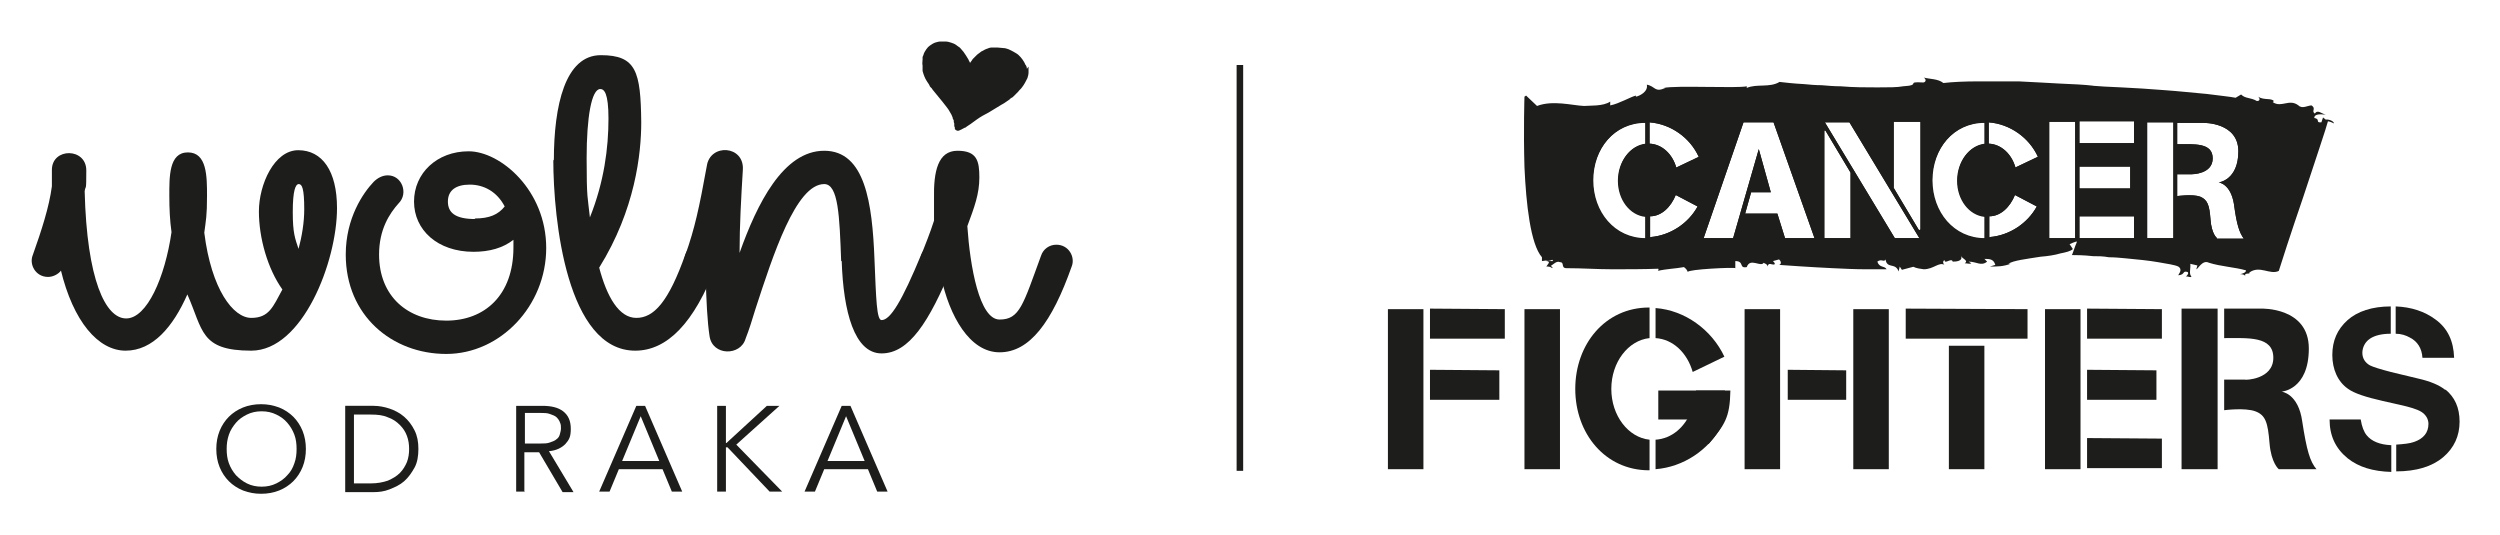 <?xml version="1.0" encoding="UTF-8"?>
<svg id="Warstwa_1" data-name="Warstwa 1" xmlns="http://www.w3.org/2000/svg" width="457.7" height="97.9" version="1.1" viewBox="0 0 457.7 97.9">
  <defs>
    <style>
      .cls-1 {
        fill: #1d1d1b;
        stroke-width: 0px;
      }
    </style>
  </defs>
  <g>
    <path class="cls-1" d="M425.3,21.5l-.3.9c-1.2.1-.1-.6-1.3-.8,0-.8,1.2-.7,2.1-.6-.8-.2-1.5-1-2-.2-.7-.5.3-.9-.6-1.5-.7,0-1.7.7-2.4,0h0c-1.7-1.3-3.1.5-4.7-.6l.2-.2c-.5-.6-1.8-.1-2.9-.8.3.2.5.8-.2.8-1.2-.7-2.1-.4-2.9-1.2l-1,.6c-1-.2-3-.4-5.3-.7-2.3-.2-5-.5-7.8-.7-2.7-.2-5.4-.4-7.8-.5-2.3-.1-4.3-.2-5.3-.3h.2c-1.7-.2-3.8-.3-6.2-.4-2.3-.1-4.9-.3-7.5-.4-2.6,0-5.1,0-7.5,0-2.4,0-4.6.1-6.3.3-1-.8-2.5-.7-3.6-1,.6.4.3.9-.1.9-3.4-.2-.2.5-3.7.7-1,.2-2.7.2-4.7.2s-4.4,0-6.7-.2c-1.2,0-2.3-.1-3.5-.2-1.1,0-2.2-.1-3.2-.2-2-.1-3.6-.3-4.5-.4-1.8,1.1-4.2.3-6,1.1v-.3c-1.8.4-13-.2-15.2.3h.3c-2,.9-1.8-.3-3.4-.6.3,1.3-1.4,2.1-2,2.2v-.2c-.9.2-3.1,1.5-4.7,1.8v-.7c-1.3.9-3.8.7-4.8.8-2.2-.1-5.7-1.1-8.6,0l-2-1.9-.3.2s-.2,6.1,0,12.9c.3,6.7,1.1,14.1,3.2,16.5v.7s.7-.1.7-.1c.9.3,1.3-.5,1.3.1h-1.2c.9.1.3.5,0,1,.4,0,.7,0,1.1.3.1-.3-.2-.3-.3-.4.5-.3,1.1-1,1.7-.7.9,0,.1,1.1,1.2,1.1,2.9,0,5.6.2,8.4.2,2.8,0,5.6,0,8.4-.1.1.3,0,.3-.1.4,1.7-.4,3.2-.4,4.8-.7.4.3.6.6.7.9,0-.5,8.5-.9,8.7-.7v-1.3c1.7,0,.6,1.4,2.1,1.1.6-1.8,2.6.1,3.1-.8,0,.1.7.2.7.7.2-.9.8-.2,1.3-.4.1-.3-.1-.3-.3-.6l1.1-.3c.4.3.5.9,0,1,1.4.1,5.6.4,9.8.6,2.1.1,4.2.2,5.9.2,1.7,0,3.2,0,4,0-.4-.7-1.3-.2-1.7-1.4.8-.6,1.2.2,1.5-.4.3,1.8,1.8.5,2.4,2.2l.2-.9.4.6c3.6-.9.8-.5,4-.1,1.8,0,2.8-1.4,3.8-.8-.1,0-.5-.6,0-.9,0,.9,1.3-.5,1.5.3.4,0,2,0,1.5-1.1.2.6,1.5.9.7,1.4.5,0,.9.2,1.2,0l-.5-.3c1.5,0,2.3.9,3.4,0l-.5-.5c.9,0,1.7,0,2,1.1l-1,.3c1.5,0,2.4,0,3.8-.5h-.4c.8-.6,3.4-.9,5.9-1.3,1.3-.1,2.6-.3,3.6-.6,1-.2,1.9-.4,2.3-.8l-.6-.9.7-.3.6-.2s0,0,0,.2c-.3.6-.8,2.3-.9,2.3.7,0,2.1,0,3.9.2.9,0,1.8,0,2.9.2,1,0,2.1.1,3.1.2,2.1.2,4.2.4,5.9.7,1.7.3,3.1.5,3.7.8.9.6,0,1.4,0,1.6,1.3-.1.7-.9,1.7-.6.3.2-.1.7-.3.8.5,0,.9.3,1,0-.5-.4-.1-1.5-.2-2.3l1.3.3-.2.7c.3,0,1.1-1.8,2.3-1.2,2.2.7,4.7.8,6.8,1.4,0,.4-.6.6-1.1.7.3,0,.8,0,1,.4-.4-.8,1-.3.7-.7,1.9-1.4,3.8.5,5.4-.3.2-.7,2.3-7.2,4.5-13.6,2.1-6.4,4.3-12.9,4.5-13.8.5.1.9.3,1.1.4,0-.4-.9-.8-1.5-.7h0ZM334.2,23.9l4.6,7.7v12h-4.8v-19.7h.2ZM334.1,22.4h4.5l12.8,21.2h-4.5s-12.8-21.2-12.8-21.2ZM351.5,42.1h-.2l-4.6-7.7v-12.1h4.9v19.7ZM311.1,28.7l-4.2,2c-.7-2.5-2.6-4.3-4.9-4.4v-3.9c3.9.3,7.4,2.8,9,6.3ZM301.2,22.4h0v4c-2.8.3-5,3.2-5,6.7s2.2,6.3,5,6.6v4h0c-5.7,0-9.6-4.8-9.6-10.6s3.9-10.6,9.6-10.6h0ZM302.1,43.5v-3.9c2.1,0,3.8-1.7,4.7-3.9l4,2.1c-1.7,3.1-5,5.3-8.6,5.6h0ZM326.8,43.6l-1.4-4.5h-5.9l1.1-3.9h3.6l-2.2-7.9-4.7,16.3h-5.4l7.3-21.2h5.5l7.5,21.2h-5.5ZM363.3,22.4h0v4c-2.8.3-5,3.2-5,6.7s2.2,6.3,5,6.6v4h0c-5.7,0-9.6-4.8-9.6-10.6s3.9-10.6,9.6-10.6h0ZM364.2,43.5v-3.9c2.1,0,3.8-1.7,4.7-3.9l4,2.1c-1.7,3.1-5,5.3-8.6,5.6h0ZM369,30.7c-.7-2.5-2.6-4.3-4.9-4.4v-3.9c3.9.3,7.4,2.8,9,6.3l-4.2,2ZM397.9,22.4v21.2h-4.8v-21.2s4.8,0,4.8,0ZM380.7,26.2v-4h10v4h-10ZM390,30.6v3.9h-9.3v-4h9.3ZM380.7,39.6h10v4h-10v-4ZM405.9,43.6s-1-.7-1.2-3.4c-.2-2.6-.5-3.6-1.9-4.2-1.4-.5-4.2-.1-4.2-.1v-4h2.7c0,0,3.8,0,3.8-2.9s-3.3-2.6-6.5-2.6v-3.9h4.9s6.3-.1,6.3,5.2-3.6,5.7-3.6,5.7c0,0,2.2.2,2.8,4,.5,3.8,1,5.2,1.8,6.3h-5s0,0,0,0ZM379.9,43.6h-4.8v-21.3h4.8v21.3Z"/>
    <rect class="cls-1" x="254.1" y="56.6" width="6.5" height="29.3"/>
    <rect class="cls-1" x="279.1" y="56.6" width="6.5" height="29.3"/>
    <rect class="cls-1" x="339.3" y="56.6" width="6.5" height="29.3"/>
    <rect class="cls-1" x="356.8" y="63.3" width="6.5" height="22.6"/>
    <rect class="cls-1" x="319.4" y="56.6" width="6.5" height="29.3"/>
    <polygon class="cls-1" points="261.8 56.5 261.8 62 275.5 62 275.5 56.6 261.8 56.5"/>
    <polygon class="cls-1" points="348.9 56.5 348.9 62 371.2 62 371.2 56.6 348.9 56.5"/>
    <polygon class="cls-1" points="261.8 67.7 261.8 73.2 274.5 73.2 274.5 67.8 261.8 67.7"/>
    <rect class="cls-1" x="374.4" y="56.6" width="6.5" height="29.3"/>
    <polygon class="cls-1" points="382.1 56.5 382.1 62 395.8 62 395.8 56.6 382.1 56.5"/>
    <polygon class="cls-1" points="382.1 80.2 382.1 85.7 395.8 85.7 395.8 80.3 382.1 80.2"/>
    <polygon class="cls-1" points="382.1 67.7 382.1 73.2 394.8 73.2 394.8 67.8 382.1 67.7"/>
    <polygon class="cls-1" points="327.3 67.7 327.3 73.2 338 73.2 338 67.8 327.3 67.7"/>
    <path class="cls-1" d="M302,80.5c-3.9-.4-7-4.4-7-9.3s3.1-8.9,7-9.3v-5.6s0,0-.1,0c-8,0-13.5,6.7-13.5,14.9s5.5,14.9,13.5,14.9,0,0,.1,0v-5.5Z"/>
    <g>
      <path class="cls-1" d="M309.9,68.1l5.8-2.8c-2.3-4.9-7.2-8.5-12.6-8.9v5.5c3.2.2,5.8,2.7,6.8,6.2h0Z"/>
      <path class="cls-1" d="M309.7,75.1c-1.2,3.1-3.6,5.2-6.6,5.4v5.4c5.1-.4,9.7-3.5,12.1-7.9l-5.6-2.9h0Z"/>
    </g>
    <rect class="cls-1" x="303.6" y="71.5" width="12.2" height="5.3"/>
    <path class="cls-1" d="M310.5,71.5c.4,3.3-.8,6.3-3.3,7.8l5.6,2c3-3.6,3.9-4.8,4-9.8h-6.3Z"/>
    <path class="cls-1" d="M403,20.1l-43.9-1.4h-48.4l-24.8,3.6,3.7,21.9,20.5,1.1,23.9-.2h38.2c0,0,7.3-1.2,7.3-1.2h.5s.1,0,.1,0l32.5,3,2.2-23.2-11.9-3.5h0ZM301.3,26.3c-2.8.3-5,3.2-5,6.7s2.2,6.3,5,6.6v4h0c-5.7,0-9.6-4.8-9.6-10.6s3.9-10.6,9.6-10.6h0v4h0ZM302.1,43.5v-3.9c2.1,0,3.8-1.7,4.7-3.9l4,2.1c-1.7,3.1-5,5.3-8.6,5.6h0ZM306.9,30.7c-.7-2.5-2.6-4.3-4.9-4.4v-3.9c3.9.3,7.4,2.8,9,6.3l-4.2,2ZM326.8,43.6l-1.4-4.5h-5.9l1.1-3.9h3.6l-2.2-7.9-4.7,16.3h-5.4l7.3-21.2h5.5l7.5,21.2h-5.5ZM338.8,43.6h-4.8v-19.7h.2l4.6,7.7v12ZM346.9,43.6l-12.8-21.2h4.5l12.8,21.2h-4.5ZM351.5,42.1h-.2l-4.6-7.7v-12.1h4.9v19.7ZM363.4,26.3c-2.8.3-5,3.2-5,6.7s2.2,6.3,5,6.6v4h0c-5.7,0-9.6-4.8-9.6-10.6s3.9-10.6,9.6-10.6h0v4h0ZM364.2,43.5v-3.9c2.1,0,3.8-1.7,4.7-3.9l4,2.1c-1.7,3.1-5,5.3-8.6,5.6h0ZM369,30.7c-.7-2.5-2.6-4.3-4.9-4.4v-3.9c3.9.3,7.4,2.8,9,6.3l-4.2,2ZM375.2,43.6v-21.3h4.8v21.3h-4.8ZM380.7,30.5h9.3v4h-9.3v-4ZM390.7,43.6h-10v-4h10v4ZM390.7,26.2h-10v-4h10v4ZM397.9,43.6h-4.8v-21.2h4.8v21.2ZM405.9,43.6s-1-.7-1.2-3.4c-.2-2.6-.5-3.6-1.9-4.2-1.4-.5-4.2-.1-4.2-.1v-4h2.7c0,0,3.8,0,3.8-2.9s-3.3-2.6-6.5-2.6v-3.9h4.9s6.3-.1,6.3,5.2-3.6,5.7-3.6,5.7c0,0,2.2.2,2.8,4,.5,3.8,1,5.2,1.8,6.3h-5s0,0,0,0Z"/>
    <rect class="cls-1" x="399.4" y="56.5" width="6.6" height="29.4"/>
    <path class="cls-1" d="M407.1,56.5h6.9s8.7-.3,8.7,7.3-5,7.9-5,7.9c0,0,3.1.3,3.8,5.5.8,5.2,1.4,7.3,2.6,8.7h-6.9s-1.4-1.1-1.7-4.8c-.3-3.7-.7-5.1-2.6-5.8s-5.7-.2-5.7-.2v-5.6h3.8c0,.1,5.2,0,5.2-4s-4.6-3.6-9-3.6v-5.4h0Z"/>
    <path class="cls-1" d="M438.6,61.1c1,0,1.9.3,2.6.7,1.4.7,2.2,2,2.3,3.7h5.8c-.1-3.1-1.2-5.4-3.4-7-2-1.5-4.5-2.3-7.3-2.4v5h0Z"/>
    <g>
      <path class="cls-1" d="M437.7,81.5c-2-.1-3.5-.7-4.4-1.8-.5-.6-.9-1.6-1.1-2.9h-5.7c0,3,1.1,5.3,3.3,7.1,2,1.6,4.6,2.4,8,2.5v-4.9h0Z"/>
      <path class="cls-1" d="M447.7,71.4c-1.1-.9-2.8-1.6-5-2.1l-5-1.2c-1.9-.5-3.2-.9-3.8-1.2-.9-.5-1.4-1.3-1.4-2.3s.5-2,1.4-2.6c.9-.6,2.2-.9,3.8-.9v-5c-3.4,0-6.1.9-7.9,2.5-1.9,1.7-2.8,3.8-2.8,6.4s1,4.9,2.9,6.2c1.1.8,3.2,1.5,6.3,2.2l3.1.7c1.8.4,3.2.8,4,1.3.8.5,1.3,1.3,1.3,2.2,0,1.6-.9,2.7-2.6,3.3-.8.3-1.9.4-3.3.5v4.9c3.7,0,6.6-.9,8.6-2.6,2-1.7,3-3.9,3-6.5s-.9-4.5-2.6-5.9h0Z"/>
    </g>
  </g>
  <g>
    <g>
      <path class="cls-1" d="M56,82.2c0,1.2-.2,2.3-.6,3.3s-1,1.9-1.7,2.6-1.6,1.3-2.6,1.7c-1,.4-2.1.6-3.3.6s-2.2-.2-3.3-.6c-1-.4-1.9-1-2.6-1.7-.7-.7-1.3-1.6-1.7-2.6s-.6-2.1-.6-3.3.2-2.3.6-3.3,1-1.9,1.7-2.6,1.6-1.3,2.6-1.7c1-.4,2.1-.6,3.3-.6s2.2.2,3.3.6c1,.4,1.9,1,2.6,1.7.7.7,1.3,1.6,1.7,2.6s.6,2.1.6,3.3ZM54.3,82.2c0-.9-.1-1.8-.4-2.6-.3-.8-.7-1.5-1.3-2.2s-1.2-1.1-2-1.5-1.7-.6-2.7-.6-1.9.2-2.7.6c-.8.4-1.5.9-2,1.5s-1,1.3-1.3,2.2-.4,1.7-.4,2.6.1,1.8.4,2.6c.3.8.7,1.5,1.3,2.2.6.6,1.2,1.1,2,1.5.8.4,1.7.6,2.7.6s1.9-.2,2.7-.6,1.5-.9,2-1.5c.6-.6,1-1.3,1.3-2.2.3-.8.4-1.7.4-2.6Z"/>
      <path class="cls-1" d="M63.2,74.3h5.2c1,0,2,.2,2.9.5s1.9.8,2.7,1.5,1.4,1.5,1.9,2.5c.5,1,.7,2.1.7,3.4s-.2,2.5-.7,3.4-1.1,1.8-1.9,2.5-1.7,1.1-2.7,1.5-2,.5-2.9.5h-5.2v-15.7h0ZM64.8,88.5h3.1c1.2,0,2.2-.2,3.1-.5.9-.4,1.6-.8,2.2-1.4.6-.6,1-1.3,1.3-2,.3-.8.4-1.6.4-2.4s-.1-1.6-.4-2.4-.7-1.4-1.3-2c-.6-.6-1.3-1.1-2.2-1.4-.9-.4-1.9-.5-3.1-.5h-3.1v12.8h0Z"/>
      <path class="cls-1" d="M96.1,90h-1.6v-15.7h4.8c1.6,0,2.9.3,3.8,1,.9.7,1.4,1.7,1.4,3.2s-.3,2-1,2.8c-.7.7-1.7,1.2-3,1.3l4.5,7.5h-2l-4.3-7.3h-2.7v7.3h0ZM96.1,81.2h2.8c.7,0,1.3,0,1.8-.2s.9-.3,1.2-.6c.3-.2.5-.5.6-.9s.2-.7.2-1.1,0-.7-.2-1.1c-.1-.3-.3-.6-.6-.9-.3-.3-.7-.4-1.2-.6s-1.1-.2-1.8-.2h-2.8v5.5h0Z"/>
      <path class="cls-1" d="M111.6,90h-1.9l6.8-15.7h1.6l6.8,15.7h-1.9l-1.7-4.1h-8l-1.7,4.1h0ZM113.9,84.4h6.8l-3.4-8.2-3.4,8.2h0Z"/>
      <path class="cls-1" d="M132.8,81.1h.2l7.4-6.8h2.3l-7.9,7.1,8.4,8.6h-2.3l-7.7-8.1h-.3v8.1h-1.6v-15.7h1.6v6.8h0Z"/>
      <path class="cls-1" d="M149.2,90h-1.9l6.8-15.7h1.6l6.8,15.7h-1.9l-1.7-4.1h-8l-1.7,4.1h0ZM151.5,84.4h6.8l-3.4-8.2-3.4,8.2h0Z"/>
    </g>
    <g>
      <path class="cls-1" d="M11.2,49.5c-.5.7-1.5,1.2-2.4,1.2-2.3,0-3.5-2.3-2.8-4,1.6-4.5,3-8.8,3.5-12.6v-3c0-4.1,6.3-4.1,6.3.1s-.1,2.5-.3,3.8c.4,16.2,3.8,23.3,7.6,23.3s7.1-7.5,8.3-15.8c-.3-2.1-.4-4.3-.4-6.6,0-3.5-.1-8,3.4-8s3.5,4.4,3.5,8-.2,4.4-.5,6.7c1.3,10.4,5.3,15.6,8.6,15.6s4-2.1,5.7-5.2c-2.7-3.8-4.3-9.4-4.3-14.3s2.8-11.2,7.2-11.2,7.1,3.8,7.1,10.6c0,9.8-6.3,26.1-15.7,26.1s-8.8-3.8-11.7-10.3c-2.6,5.9-6.3,10.3-11.3,10.3s-9.6-5.3-11.9-14.9h0ZM54.6,45.8c.7-2.6,1.1-5.1,1.1-7.5,0-3.8-.4-4.6-1-4.6s-1.1,1.2-1.1,5.1.4,4.8,1.1,6.9h0Z"/>
      <path class="cls-1" d="M63.3,46.6c0-6.7,3.2-11.3,5.1-13.3.7-.7,1.6-1.2,2.6-1.2,2.6,0,3.8,3.3,2,5.1-1.7,1.9-3.6,4.8-3.6,9.4,0,7.7,5.3,12.1,12.3,12.1s12.3-4.6,12.3-13.4v-1.4c-1.9,1.5-4.4,2.2-7.3,2.2-6.6,0-10.9-4-10.9-9.2s4.2-9.2,10-9.2,14.2,7.1,14.2,17.7-8.4,19.4-18.3,19.4-18.4-7-18.4-18.2h0ZM86.9,40c2.7,0,4.3-.7,5.5-2.2-1.4-2.7-3.8-4-6.4-4s-4,1.1-4,3.1,1.3,3.2,5,3.2h0Z"/>
      <path class="cls-1" d="M101.4,29.4c0-10.2,2.1-19.3,8.6-19.3s7.3,3,7.4,12.3c0,5.7-1.1,16-7.7,26.6,1.4,5.3,3.6,9.2,6.8,9.2s5.9-2.9,9-11.7c.4-1.1,1.6-2,2.8-2,2.4,0,3.5,2.4,2.8,4.1-4,10.6-9,15.6-14.8,15.6-12.5,0-15-23.9-15-35h0ZM108,39.8c2.6-6.5,3.4-12.7,3.4-18.1,0-4.7-.8-5.4-1.5-5.4-1.6,0-2.5,5.1-2.5,12.7s.2,7,.6,10.8h0Z"/>
      <path class="cls-1" d="M154,47.8c-.3-8.2-.5-14.1-3.1-14.1-5.2,0-9.4,13.1-12.6,22.9-.6,2-1.2,3.9-1.8,5.4-.9,3.2-6.1,3.2-6.6-.5-.4-2.6-.6-6.5-.7-11-.3,0-.6.1-.9.1-2.3,0-3.5-2.3-2.8-4,1.7-4.8,2.5-8.5,3.9-16.2.6-4.2,6.9-3.8,6.6.7-.3,4.9-.6,10.2-.6,15.2,3.2-9,8-18.7,15.5-18.7s8.8,9.6,9.2,19.9c.3,7.3.4,11.1,1.3,11.1,1.6,0,3.7-3.4,7.3-12.1.5-1.1,1.6-1.9,2.8-1.9,2.4,0,3.5,2.5,2.8,4.2-4.2,10.2-7.9,15.9-12.9,15.9s-7-7.7-7.3-16.9h0Z"/>
      <path class="cls-1" d="M172.3,50.6c-.3,0-.5.1-.8.1-2.4,0-3.5-2.4-2.8-4.1.7-1.8,1.6-4,2.3-6.2v-4c-.1-5,.7-8.8,4.3-8.8s4,1.9,4,4.9-.9,5.4-2.2,8.9c.5,7.4,2.2,17.1,5.9,17.1s4.3-2.7,7.6-11.7c.4-1.2,1.5-2,2.8-2,2.3,0,3.5,2.3,2.8,4-3.6,10.2-7.7,15.7-13.2,15.7s-9.2-6.7-10.7-13.8h0Z"/>
    </g>
    <path class="cls-1" d="M188,12.6c0-.3-.1-.6-.3-.8-.1-.3-.3-.6-.5-.9-.2-.3-.4-.5-.7-.8s-.6-.4-.9-.6c-.3-.2-.6-.3-1-.5-.3-.1-.6-.2-.9-.2-.4,0-.7-.1-1.1-.1h0c-.2,0-.3,0-.5,0-.2,0-.4,0-.6,0-.3,0-.7.2-1,.3-.3.1-.5.3-.8.4-.3.2-.5.4-.8.6-.1.1-.2.2-.3.3-.1.1-.3.3-.4.4-.1.1-.2.2-.3.4-.1.1-.2.3-.3.4,0,0,0,0,0,.1,0-.2-.2-.4-.3-.7-.3-.5-.6-1-.9-1.4-.2-.2-.4-.5-.6-.7-.1-.1-.2-.2-.4-.3-.1-.1-.3-.2-.4-.3-.3-.2-.6-.3-.9-.4-.3-.1-.7-.2-1-.2-.2,0-.3,0-.5,0s-.3,0-.4,0c-.3,0-.7.1-1,.2-.3.1-.6.3-.9.5-.3.2-.5.4-.7.7-.2.3-.4.6-.5.9,0,.2-.2.4-.2.6,0,.1,0,.3,0,.4,0,.4-.1.7,0,1.1,0,.2,0,.4,0,.6,0,.1,0,.3,0,.4.2.7.4,1.3.8,1.9.1.2.3.4.4.6,0,0,0,.1.1.2,0,.1.1.2.2.3,0,0,.1.1.2.2,0,0,.1.2.2.3.3.4.6.7.9,1.1.3.4.6.7.9,1.1.2.3.5.6.7.9.1.1.2.3.3.4.1.2.2.3.3.5.2.3.4.7.5,1,0,.2.1.4.2.5,0,.2,0,.4.1.6,0,.1,0,.3,0,.4,0,.1,0,.2.1.3,0,0,0,.1,0,.2,0,.1,0,.2.2.3.2.2.5.2.8,0,.1,0,.2-.1.4-.2.1,0,.3-.2.4-.2.2,0,.3-.2.5-.3.2-.1.4-.3.6-.4.4-.3.7-.5,1.1-.8.7-.5,1.4-.9,2.2-1.3.8-.5,1.5-.9,2.3-1.4.4-.2.7-.4,1.1-.7,0,0,.2-.1.3-.2,0,0,.2-.1.2-.2,0,0,.2-.1.3-.2.1,0,.3-.2.4-.3,0,0,.1-.1.2-.2,0,0,.2-.2.3-.3,0,0,.2-.2.3-.3.2-.3.5-.5.7-.8.4-.5.7-1.1,1-1.7.1-.3.2-.7.2-1,0-.4,0-.7,0-1.1h0Z"/>
  </g>
  <rect class="cls-1" x="226.4" y="11.9" width="1.2" height="74.3"/>
</svg>